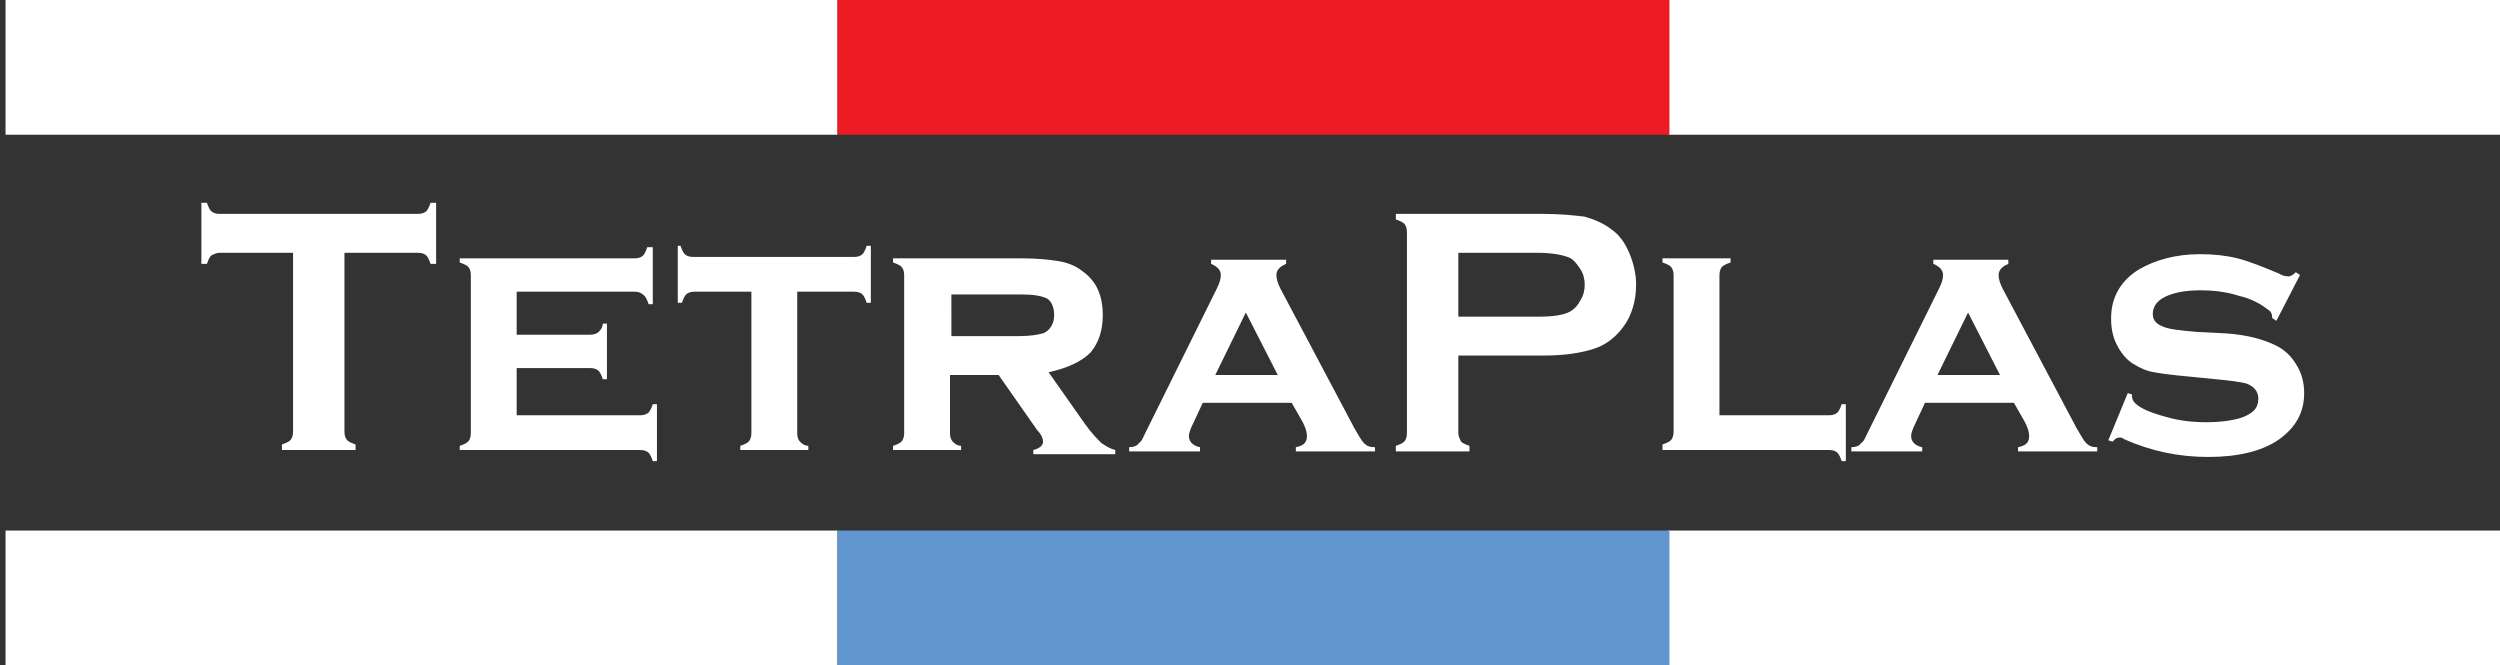 <?xml version="1.0" encoding="utf-8"?>
<!-- Generator: Adobe Illustrator 27.8.1, SVG Export Plug-In . SVG Version: 6.00 Build 0)  -->
<svg version="1.1" id="Layer_1" xmlns="http://www.w3.org/2000/svg" xmlns:xlink="http://www.w3.org/1999/xlink" x="0px" y="0px"
	 viewBox="0 0 180 47.9" style="enable-background:new 0 0 180 47.9;" xml:space="preserve">
<rect x="0" y="0" width="180" height="47.9" fill="#333333" stroke="none"/>
<style type="text/css">
	.st0{fill:#FFFFFF;}
	.st1{fill:#ED1C24;}
	.st2{fill:#6296CF;}
</style>
<path class="st0" d="M24.8,18.2v12.9c0,0.3,0.1,0.5,0.2,0.6c0.1,0.1,0.3,0.2,0.6,0.3v0.4h-5.3v-0.4c0.3-0.1,0.5-0.2,0.6-0.3
	c0.1-0.1,0.2-0.3,0.2-0.6V18.2h-5.3c-0.2,0-0.4,0.1-0.6,0.2c-0.1,0.1-0.2,0.3-0.3,0.6h-0.4v-4.4h0.4c0.1,0.3,0.2,0.5,0.3,0.6
	c0.1,0.1,0.3,0.2,0.6,0.2h14.3c0.3,0,0.5-0.1,0.6-0.2s0.2-0.3,0.3-0.6h0.4V19H31c-0.1-0.3-0.2-0.5-0.3-0.6c-0.1-0.1-0.3-0.2-0.6-0.2
	H24.8z"/>
<path class="st0" d="M37.2,26.5v3.4h8.9c0.3,0,0.5-0.1,0.6-0.2c0.1-0.1,0.2-0.3,0.3-0.6h0.3v4.1h-0.3c-0.1-0.3-0.2-0.5-0.3-0.6
	c-0.1-0.1-0.3-0.2-0.6-0.2h-13v-0.3c0.3-0.1,0.5-0.2,0.6-0.3c0.1-0.1,0.2-0.3,0.2-0.6V19.8c0-0.3-0.1-0.5-0.2-0.6
	c-0.1-0.1-0.3-0.2-0.6-0.3v-0.3h12.6c0.3,0,0.5-0.1,0.6-0.2c0.1-0.1,0.2-0.3,0.3-0.6H47v4.1h-0.3c-0.1-0.3-0.2-0.5-0.3-0.6
	C46.2,21.1,46,21,45.7,21h-8.5v3.1h5.3c0.3,0,0.5-0.1,0.6-0.2c0.1-0.1,0.3-0.3,0.3-0.6h0.3v4h-0.3c-0.1-0.3-0.2-0.5-0.3-0.6
	c-0.1-0.1-0.3-0.2-0.6-0.2H37.2z"/>
<path class="st0" d="M57.4,21v10.2c0,0.3,0.1,0.5,0.2,0.6c0.1,0.1,0.3,0.3,0.6,0.3v0.3h-4.9v-0.3c0.3-0.1,0.5-0.2,0.6-0.3
	c0.1-0.1,0.2-0.3,0.2-0.6V21h-4.1c-0.3,0-0.5,0.1-0.6,0.2c-0.1,0.1-0.2,0.3-0.3,0.6h-0.3v-4.1H49c0.1,0.3,0.2,0.5,0.3,0.6
	c0.1,0.1,0.3,0.2,0.6,0.2h11.6c0.3,0,0.5-0.1,0.6-0.2c0.1-0.1,0.2-0.3,0.3-0.6h0.3v4.1h-0.3c-0.1-0.3-0.2-0.5-0.3-0.6
	S61.8,21,61.5,21H57.4z"/>
<path class="st0" d="M68.4,24.2h5c0.8,0,1.3-0.1,1.7-0.2c0.5-0.2,0.8-0.7,0.8-1.3c0-0.6-0.2-1-0.5-1.2c-0.4-0.2-1-0.3-1.9-0.3h-5
	V24.2z M68.4,26.7v4.5c0,0.3,0.1,0.5,0.2,0.6c0.1,0.1,0.3,0.3,0.6,0.3v0.3h-4.9v-0.3c0.3-0.1,0.5-0.2,0.6-0.3s0.2-0.3,0.2-0.6V19.8
	c0-0.3-0.1-0.5-0.2-0.6c-0.1-0.1-0.3-0.2-0.6-0.3v-0.3h9.2c1.2,0,2.1,0.1,2.7,0.2c0.6,0.1,1.2,0.3,1.7,0.7c1,0.7,1.5,1.7,1.5,3.2
	c0,1.1-0.3,2-0.9,2.7c-0.6,0.6-1.6,1.1-3,1.4l2.6,3.7c0.5,0.7,0.9,1.1,1.2,1.4c0.3,0.2,0.6,0.4,1,0.5v0.3h-5.9v-0.3
	c0.4-0.1,0.7-0.3,0.7-0.6c0-0.2-0.1-0.5-0.4-0.8l-2.8-4H68.4z"/>
<path class="st0" d="M92,27l-2.3-4.5L87.5,27H92z M93,29h-6.4l-0.7,1.5c-0.2,0.4-0.3,0.7-0.3,0.9c0,0.4,0.3,0.7,0.8,0.8v0.3h-5.1
	v-0.3c0.3,0,0.6-0.1,0.7-0.3c0.2-0.1,0.3-0.4,0.5-0.8l5.1-10.3c0.2-0.4,0.3-0.7,0.3-1c0-0.3-0.2-0.6-0.7-0.8v-0.3h5.4v0.3
	c-0.5,0.2-0.7,0.5-0.7,0.8c0,0.3,0.1,0.6,0.3,1l5.3,10c0.3,0.5,0.5,0.9,0.7,1.1c0.2,0.2,0.4,0.3,0.8,0.3v0.3h-5.7v-0.3
	c0.5-0.1,0.8-0.3,0.8-0.8c0-0.3-0.1-0.6-0.3-1L93,29z"/>
<path class="st0" d="M105,22.8h5.7c1.1,0,1.9-0.1,2.4-0.4c0.3-0.2,0.5-0.4,0.7-0.8c0.2-0.3,0.3-0.7,0.3-1.1c0-0.4-0.1-0.8-0.3-1.1
	c-0.2-0.3-0.4-0.6-0.7-0.8c-0.4-0.2-1.2-0.4-2.4-0.4H105V22.8z M105,25.6v5.6c0,0.2,0.1,0.4,0.2,0.6c0.1,0.1,0.3,0.2,0.6,0.3v0.4
	h-5.3v-0.4c0.3-0.1,0.5-0.2,0.6-0.3c0.1-0.1,0.2-0.3,0.2-0.6V16.7c0-0.3-0.1-0.5-0.2-0.6c-0.1-0.1-0.3-0.2-0.6-0.3v-0.4h10.6
	c1.2,0,2.2,0.1,3,0.2c0.7,0.2,1.4,0.5,1.9,0.9c0.6,0.4,1,1,1.3,1.7c0.3,0.7,0.5,1.5,0.5,2.3c0,1.1-0.3,2.2-0.9,3
	c-0.5,0.7-1.2,1.3-2.1,1.6c-0.9,0.3-2.1,0.5-3.7,0.5H105z"/>
<path class="st0" d="M123.9,29.9h7.8c0.3,0,0.5-0.1,0.6-0.2c0.1-0.1,0.2-0.3,0.3-0.6h0.3v4.1h-0.3c-0.1-0.3-0.2-0.5-0.3-0.6
	c-0.1-0.1-0.3-0.2-0.6-0.2h-12v-0.4c0.3-0.1,0.5-0.2,0.6-0.3c0.1-0.1,0.2-0.3,0.2-0.6V19.8c0-0.3-0.1-0.5-0.2-0.6
	c-0.1-0.1-0.3-0.2-0.6-0.3v-0.3h4.9v0.3c-0.3,0.1-0.5,0.2-0.6,0.3c-0.1,0.1-0.2,0.3-0.2,0.6V29.9z"/>
<path class="st0" d="M144,27l-2.3-4.5l-2.2,4.5H144z M145,29h-6.4l-0.7,1.5c-0.2,0.4-0.3,0.7-0.3,0.9c0,0.4,0.3,0.7,0.8,0.8v0.3
	h-5.1v-0.3c0.3,0,0.6-0.1,0.7-0.3c0.2-0.1,0.3-0.4,0.5-0.8l5.1-10.3c0.2-0.4,0.3-0.7,0.3-1c0-0.3-0.2-0.6-0.7-0.8v-0.3h5.4v0.3
	c-0.5,0.2-0.7,0.5-0.7,0.8c0,0.3,0.1,0.6,0.3,1l5.3,10c0.3,0.5,0.5,0.9,0.7,1.1c0.2,0.2,0.4,0.3,0.8,0.3v0.3h-5.7v-0.3
	c0.5-0.1,0.8-0.3,0.8-0.8c0-0.3-0.1-0.6-0.3-1L145,29z"/>
<path class="st0" d="M165.6,19.8l-1.7,3.3l-0.3-0.2c0-0.3-0.1-0.5-0.3-0.6c-0.5-0.4-1.2-0.8-2.1-1c-0.9-0.3-1.9-0.4-2.8-0.4
	c-0.8,0-1.5,0.1-2.1,0.3c-0.9,0.3-1.3,0.8-1.3,1.4c0,0.4,0.2,0.7,0.7,0.9c0.4,0.2,1.3,0.3,2.5,0.4l2,0.1c1.7,0.1,3,0.5,3.9,1
	c0.5,0.3,0.9,0.7,1.2,1.2c0.4,0.6,0.6,1.3,0.6,2.1c0,1.4-0.6,2.5-1.9,3.4c-1.2,0.8-2.9,1.2-5,1.2c-2.1,0-4.1-0.4-6.1-1.3
	c-0.1-0.1-0.2-0.1-0.3-0.1c-0.2,0-0.3,0.1-0.5,0.3l-0.3-0.1l1.4-3.4l0.3,0.1v0.1c0,0.2,0.1,0.4,0.2,0.5c0.4,0.4,1.1,0.7,2.2,1
	c1,0.3,2,0.4,3,0.4c0.9,0,1.7-0.1,2.4-0.3c0.9-0.3,1.3-0.7,1.3-1.4c0-0.5-0.3-0.9-0.9-1.1c-0.4-0.1-1.1-0.2-2.2-0.3l-2-0.2
	c-1.1-0.1-1.9-0.2-2.4-0.3c-0.6-0.1-1-0.3-1.5-0.6c-0.5-0.3-0.9-0.8-1.2-1.4c-0.3-0.6-0.4-1.2-0.4-1.9c0-1.5,0.7-2.7,2-3.5
	c1.2-0.7,2.7-1.1,4.4-1.1c1,0,1.9,0.1,2.7,0.3c0.8,0.2,1.8,0.6,3,1.1c0.3,0.2,0.6,0.2,0.7,0.2c0.1,0,0.3-0.1,0.5-0.3L165.6,19.8z"/>
<rect x="0.4" class="st0" width="59.9" height="9.7"/>
<rect x="120.1" class="st0" width="59.9" height="9.7"/>
<rect x="60.3" class="st1" width="59.9" height="9.7"/>
<rect x="0.4" y="38.2" class="st0" width="59.9" height="9.7"/>
<rect x="120.1" y="38.2" class="st0" width="59.9" height="9.7"/>
<rect x="60.3" y="38.2" class="st2" width="59.9" height="9.7"/>
</svg>
